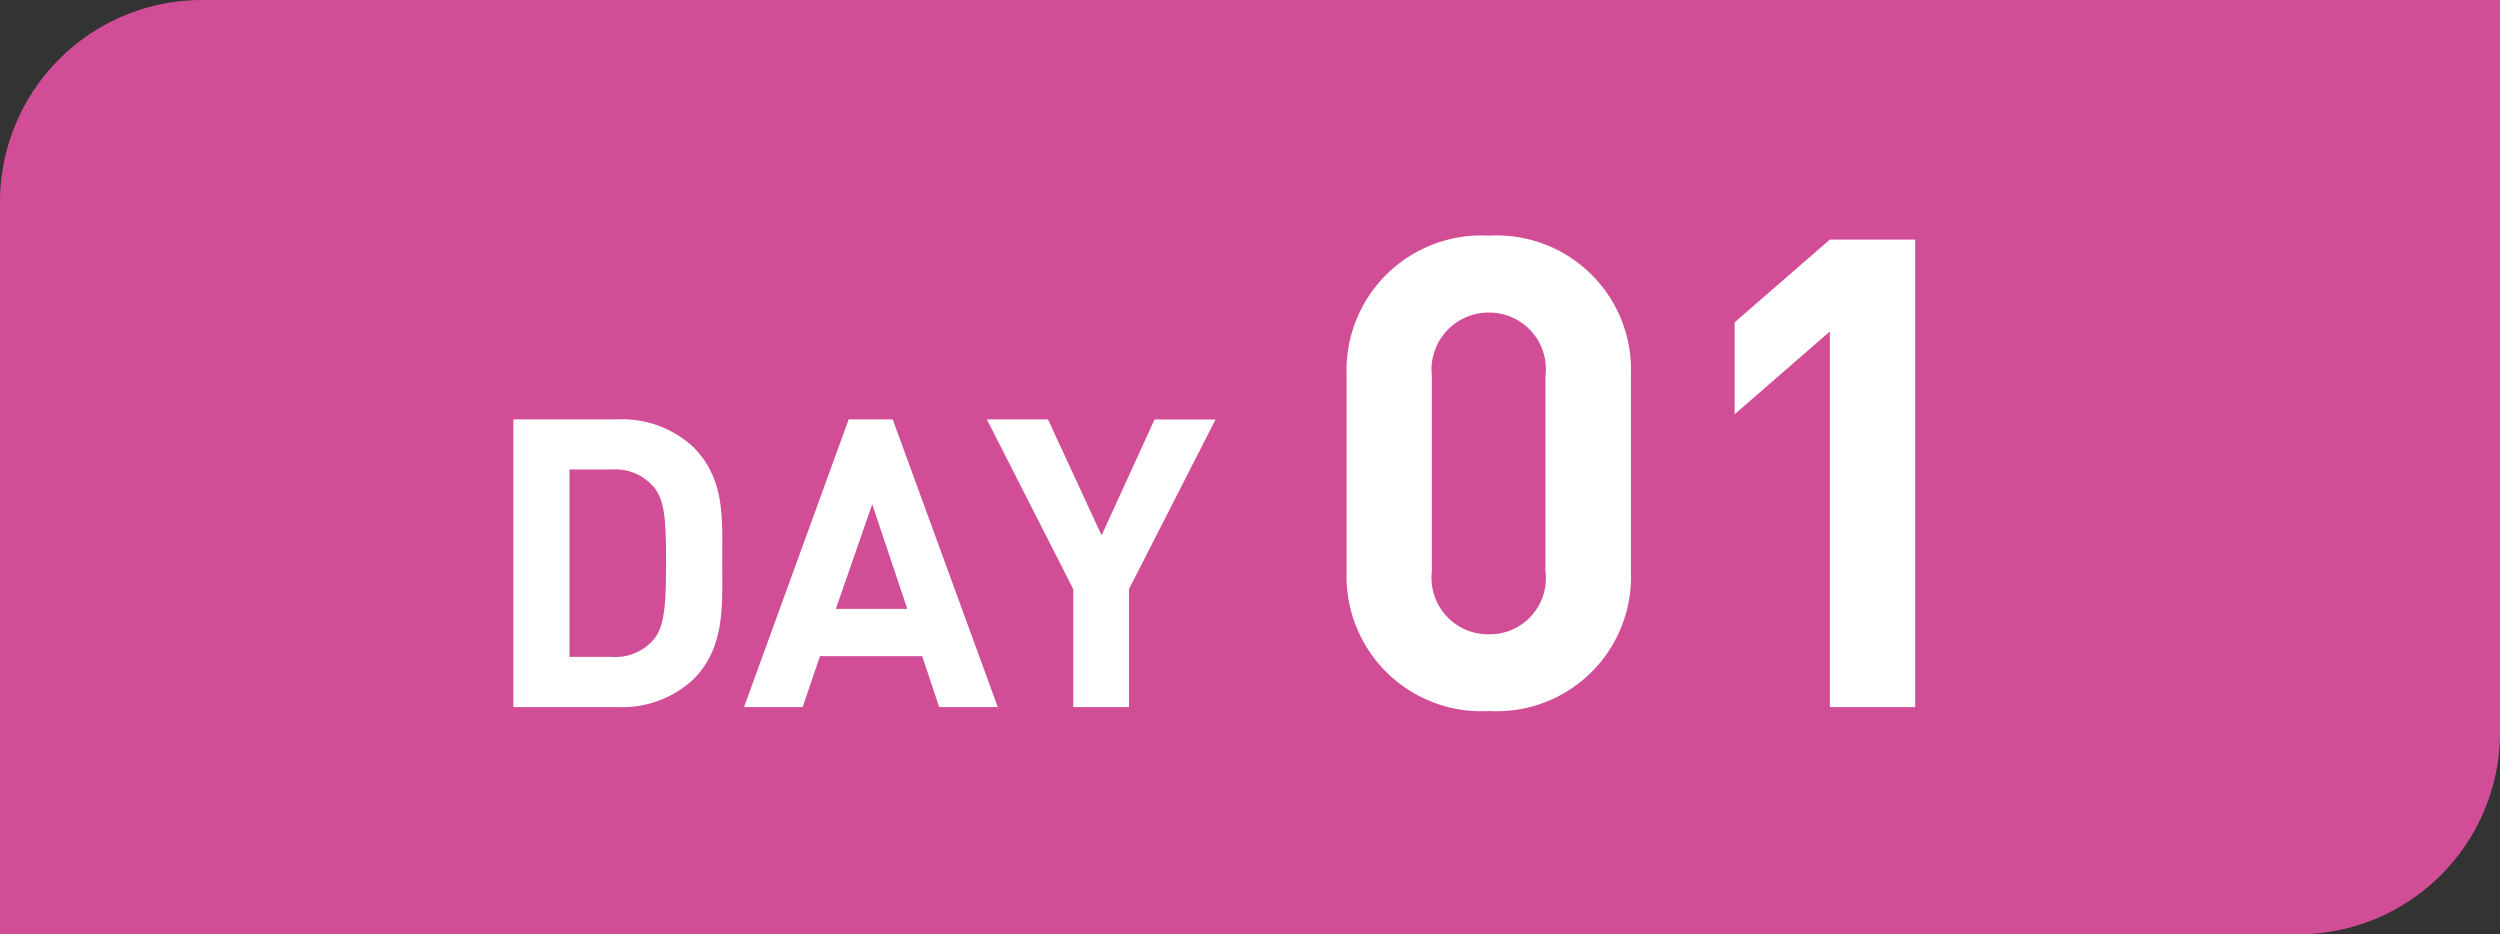 <?xml version="1.0"?>
<svg xmlns="http://www.w3.org/2000/svg" width="99" height="37" viewBox="0 0 99 37">
  <rect x="0" y="0" width="99" height="37" fill="#333333" stroke="none"/>
  <g id="&#x30B0;&#x30EB;&#x30FC;&#x30D7;_4256" data-name="&#x30B0;&#x30EB;&#x30FC;&#x30D7; 4256" transform="translate(-31 -4669)">
    <path id="&#x9577;&#x65B9;&#x5F62;_6912" data-name="&#x9577;&#x65B9;&#x5F62; 6912" d="M8,0H99a0,0,0,0,1,0,0V29a8,8,0,0,1-8,8H0a0,0,0,0,1,0,0V8A8,8,0,0,1,8,0Z" transform="translate(31 4669)" fill="#d14e97"/>
    <path id="&#x30D1;&#x30B9;_29633" data-name="&#x30D1;&#x30B9; 29633" d="M9.6-5.744c0-1.712.128-3.28-1.152-4.56A4.149,4.149,0,0,0,5.44-11.392H1.328V0H5.44A4.149,4.149,0,0,0,8.448-1.088C9.728-2.368,9.6-4.032,9.6-5.744Zm-2.224,0c0,1.728-.064,2.544-.48,3.056a1.986,1.986,0,0,1-1.664.7H3.552V-9.408h1.68A1.986,1.986,0,0,1,6.9-8.7C7.312-8.192,7.376-7.472,7.376-5.744ZM20.512,0l-4.16-11.392H14.608L10.464,0h2.32l.688-2.016H17.52L18.192,0ZM16.928-3.888H14.1l1.44-4.144Zm12.208-7.5H26.72L24.624-6.8,22.5-11.392H20.08L23.5-4.672V0h2.208V-4.672ZM45.584-5.356v-7.8a5.318,5.318,0,0,0-5.616-5.512,5.339,5.339,0,0,0-5.642,5.512v7.8A5.339,5.339,0,0,0,39.968.156,5.318,5.318,0,0,0,45.584-5.356ZM42.2-5.382a2.221,2.221,0,0,1-2.236,2.5,2.239,2.239,0,0,1-2.262-2.5V-13.1a2.261,2.261,0,0,1,2.262-2.522A2.243,2.243,0,0,1,42.2-13.1ZM56.842,0V-18.512h-3.38l-3.77,3.276v3.64l3.77-3.276V0Z" transform="translate(50 4697)" fill="#fff"/>
  </g>
</svg>
